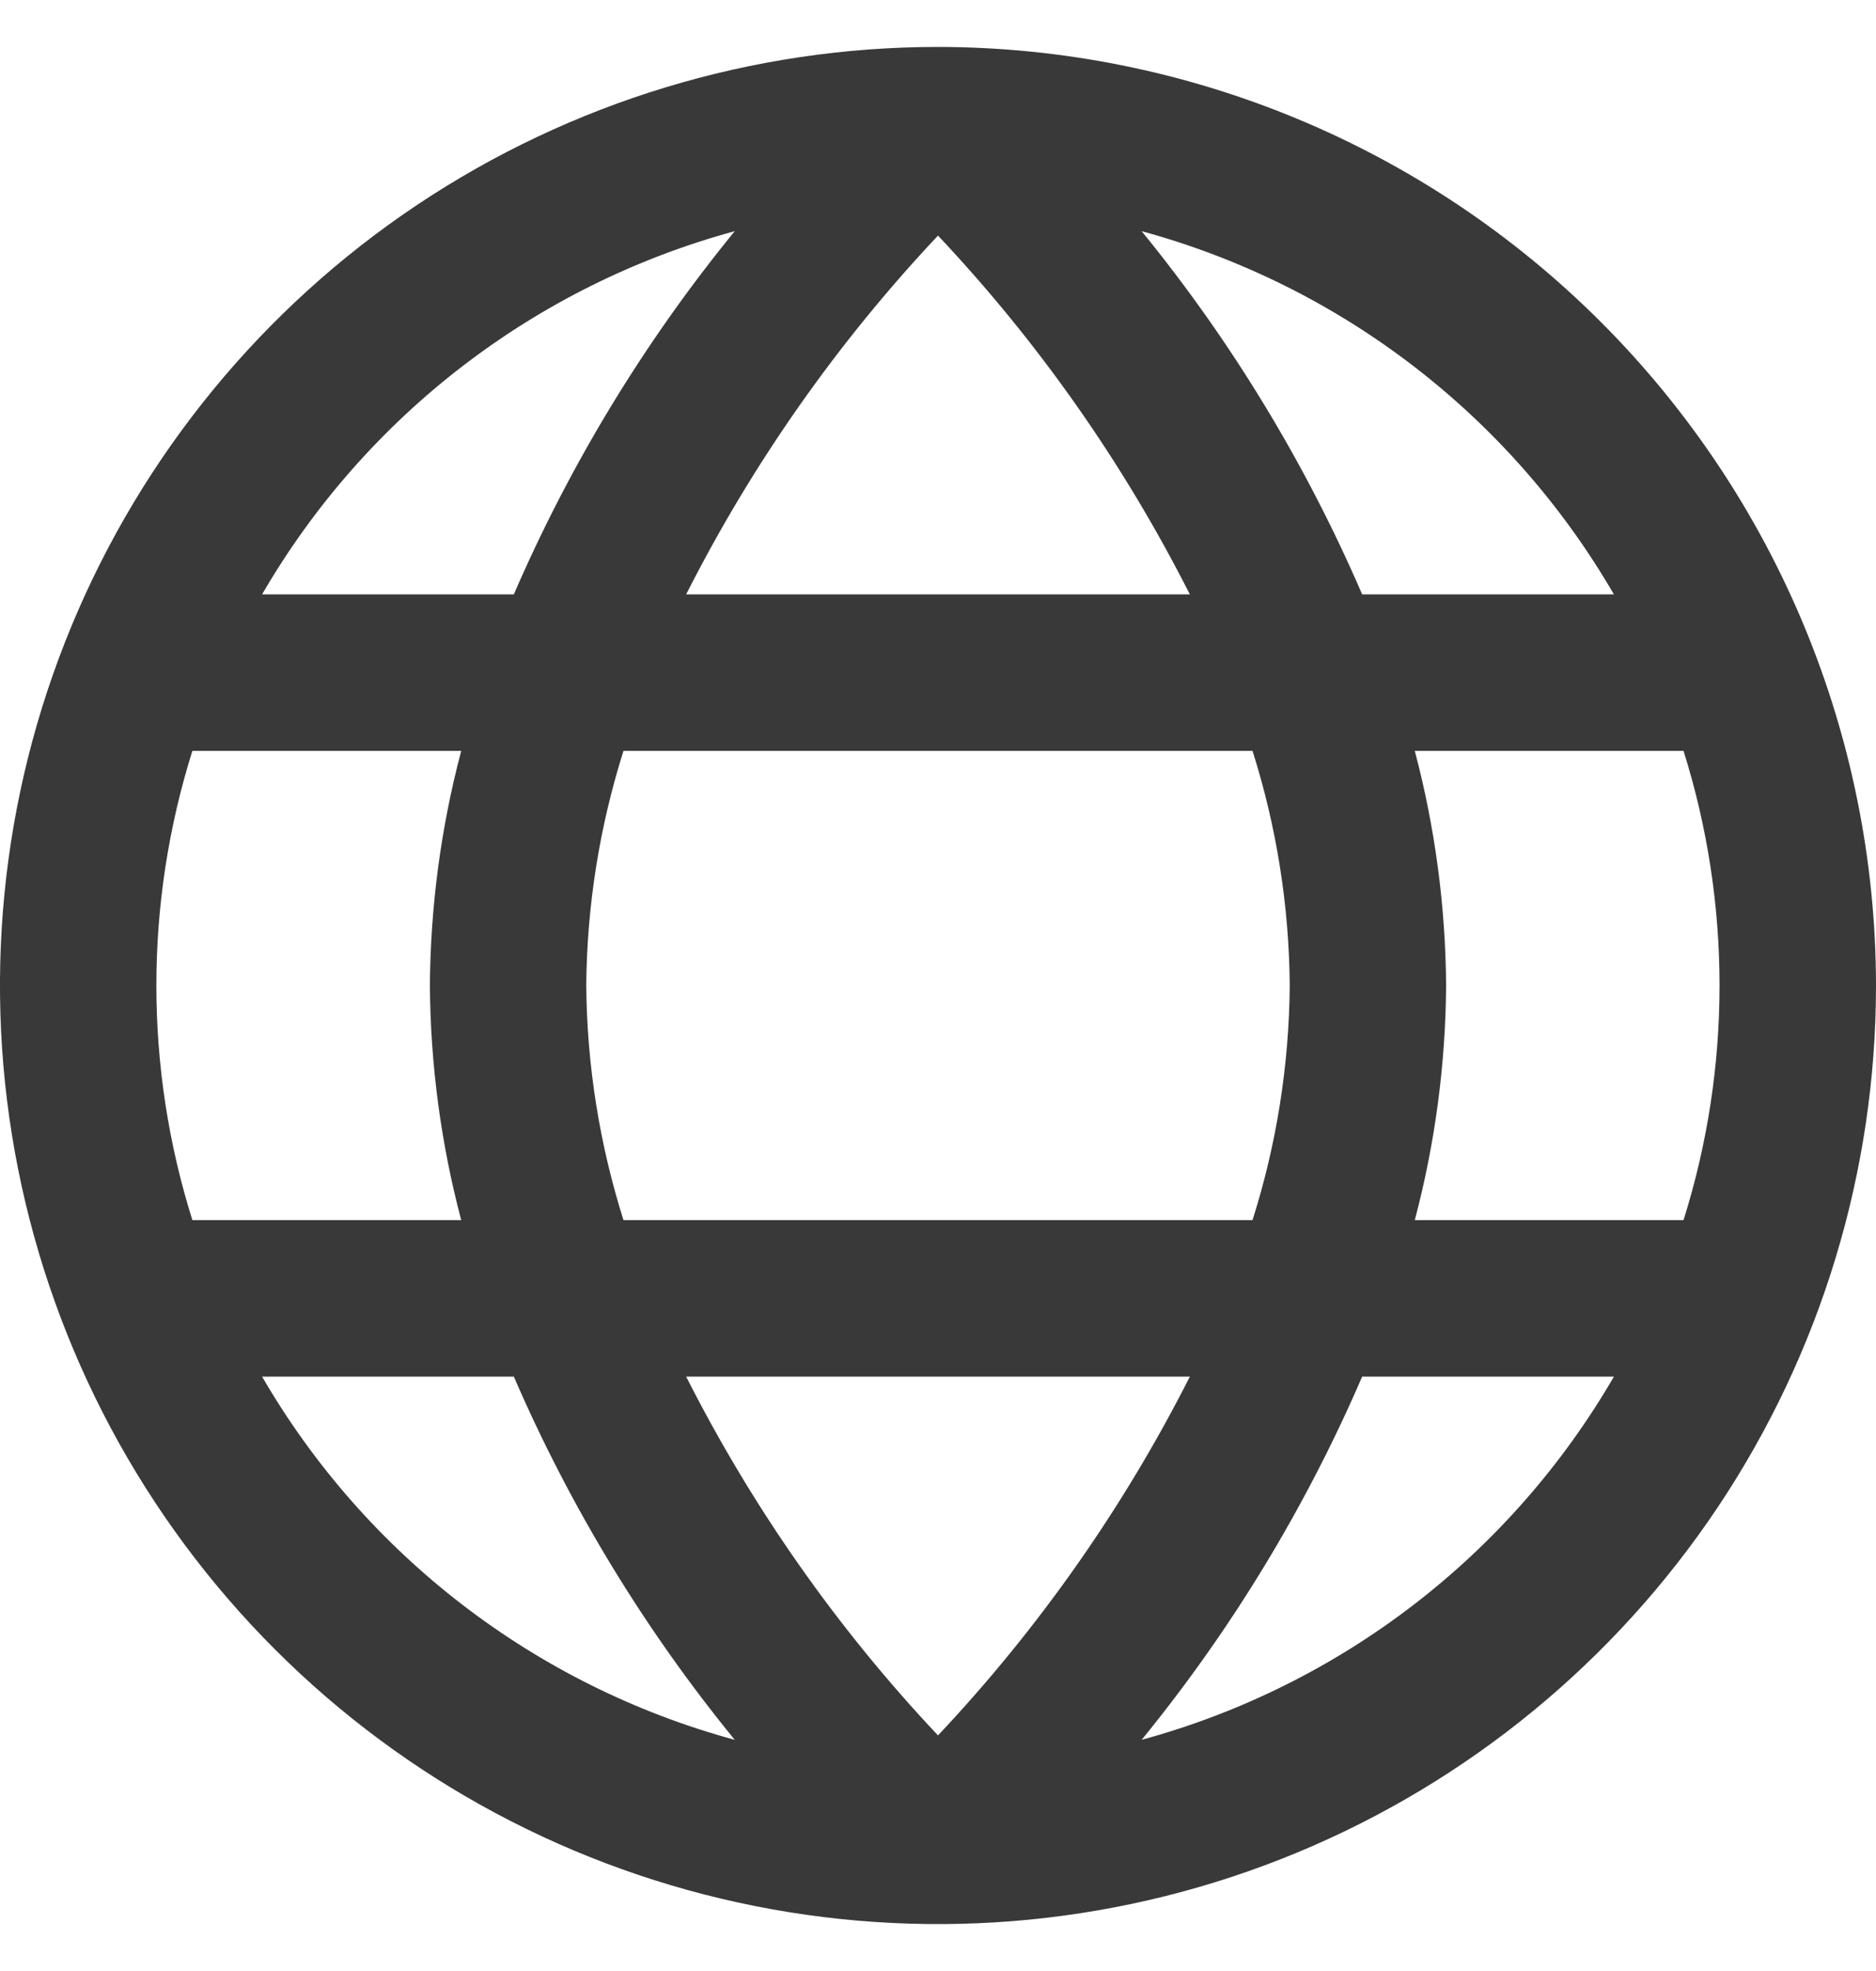 <svg width="20" height="21" viewBox="0 0 20 21" fill="none" xmlns="http://www.w3.org/2000/svg">
<g id="fi-rr-globe" clip-path="url(#clip0_2037_56653)">
<path id="Vector" d="M10 0.5C8.022 0.5 6.089 1.086 4.444 2.185C2.8 3.284 1.518 4.846 0.761 6.673C0.004 8.5 -0.194 10.511 0.192 12.451C0.578 14.391 1.53 16.172 2.929 17.571C4.327 18.97 6.109 19.922 8.049 20.308C9.989 20.694 12 20.496 13.827 19.739C15.654 18.982 17.216 17.7 18.315 16.056C19.413 14.411 20 12.478 20 10.5C19.997 7.849 18.943 5.307 17.068 3.432C15.193 1.557 12.651 0.503 10 0.5V0.5ZM17.206 6.333H14.522C13.921 4.941 13.13 3.638 12.171 2.463C14.293 3.041 16.102 4.431 17.206 6.333ZM13.75 10.5C13.743 11.348 13.61 12.191 13.353 13H6.647C6.391 12.191 6.257 11.348 6.25 10.5C6.257 9.652 6.391 8.809 6.647 8H13.353C13.61 8.809 13.743 9.652 13.75 10.5ZM7.315 14.667H12.685C11.978 16.063 11.073 17.351 10 18.49C8.926 17.351 8.022 16.063 7.315 14.667ZM7.315 6.333C8.022 4.937 8.927 3.649 10 2.51C11.074 3.649 11.978 4.937 12.685 6.333H7.315ZM7.833 2.463C6.873 3.638 6.08 4.941 5.478 6.333H2.794C3.899 4.43 5.71 3.04 7.833 2.463ZM2.051 8H4.917C4.701 8.816 4.589 9.656 4.583 10.5C4.589 11.344 4.701 12.184 4.917 13H2.051C1.539 11.373 1.539 9.627 2.051 8ZM2.794 14.667H5.478C6.08 16.059 6.873 17.362 7.833 18.537C5.71 17.96 3.899 16.57 2.794 14.667ZM12.171 18.537C13.13 17.362 13.921 16.059 14.522 14.667H17.206C16.102 16.569 14.293 17.959 12.171 18.537ZM17.949 13H15.083C15.299 12.184 15.411 11.344 15.417 10.5C15.411 9.656 15.299 8.816 15.083 8H17.948C18.46 9.627 18.46 11.373 17.948 13H17.949Z" fill="#393939"/>
</g>
<defs>
<clipPath id="clip0_2037_56653">
<rect width="20" height="20" fill="white" transform="translate(0 0.5)"/>
</clipPath>
</defs>
</svg>
